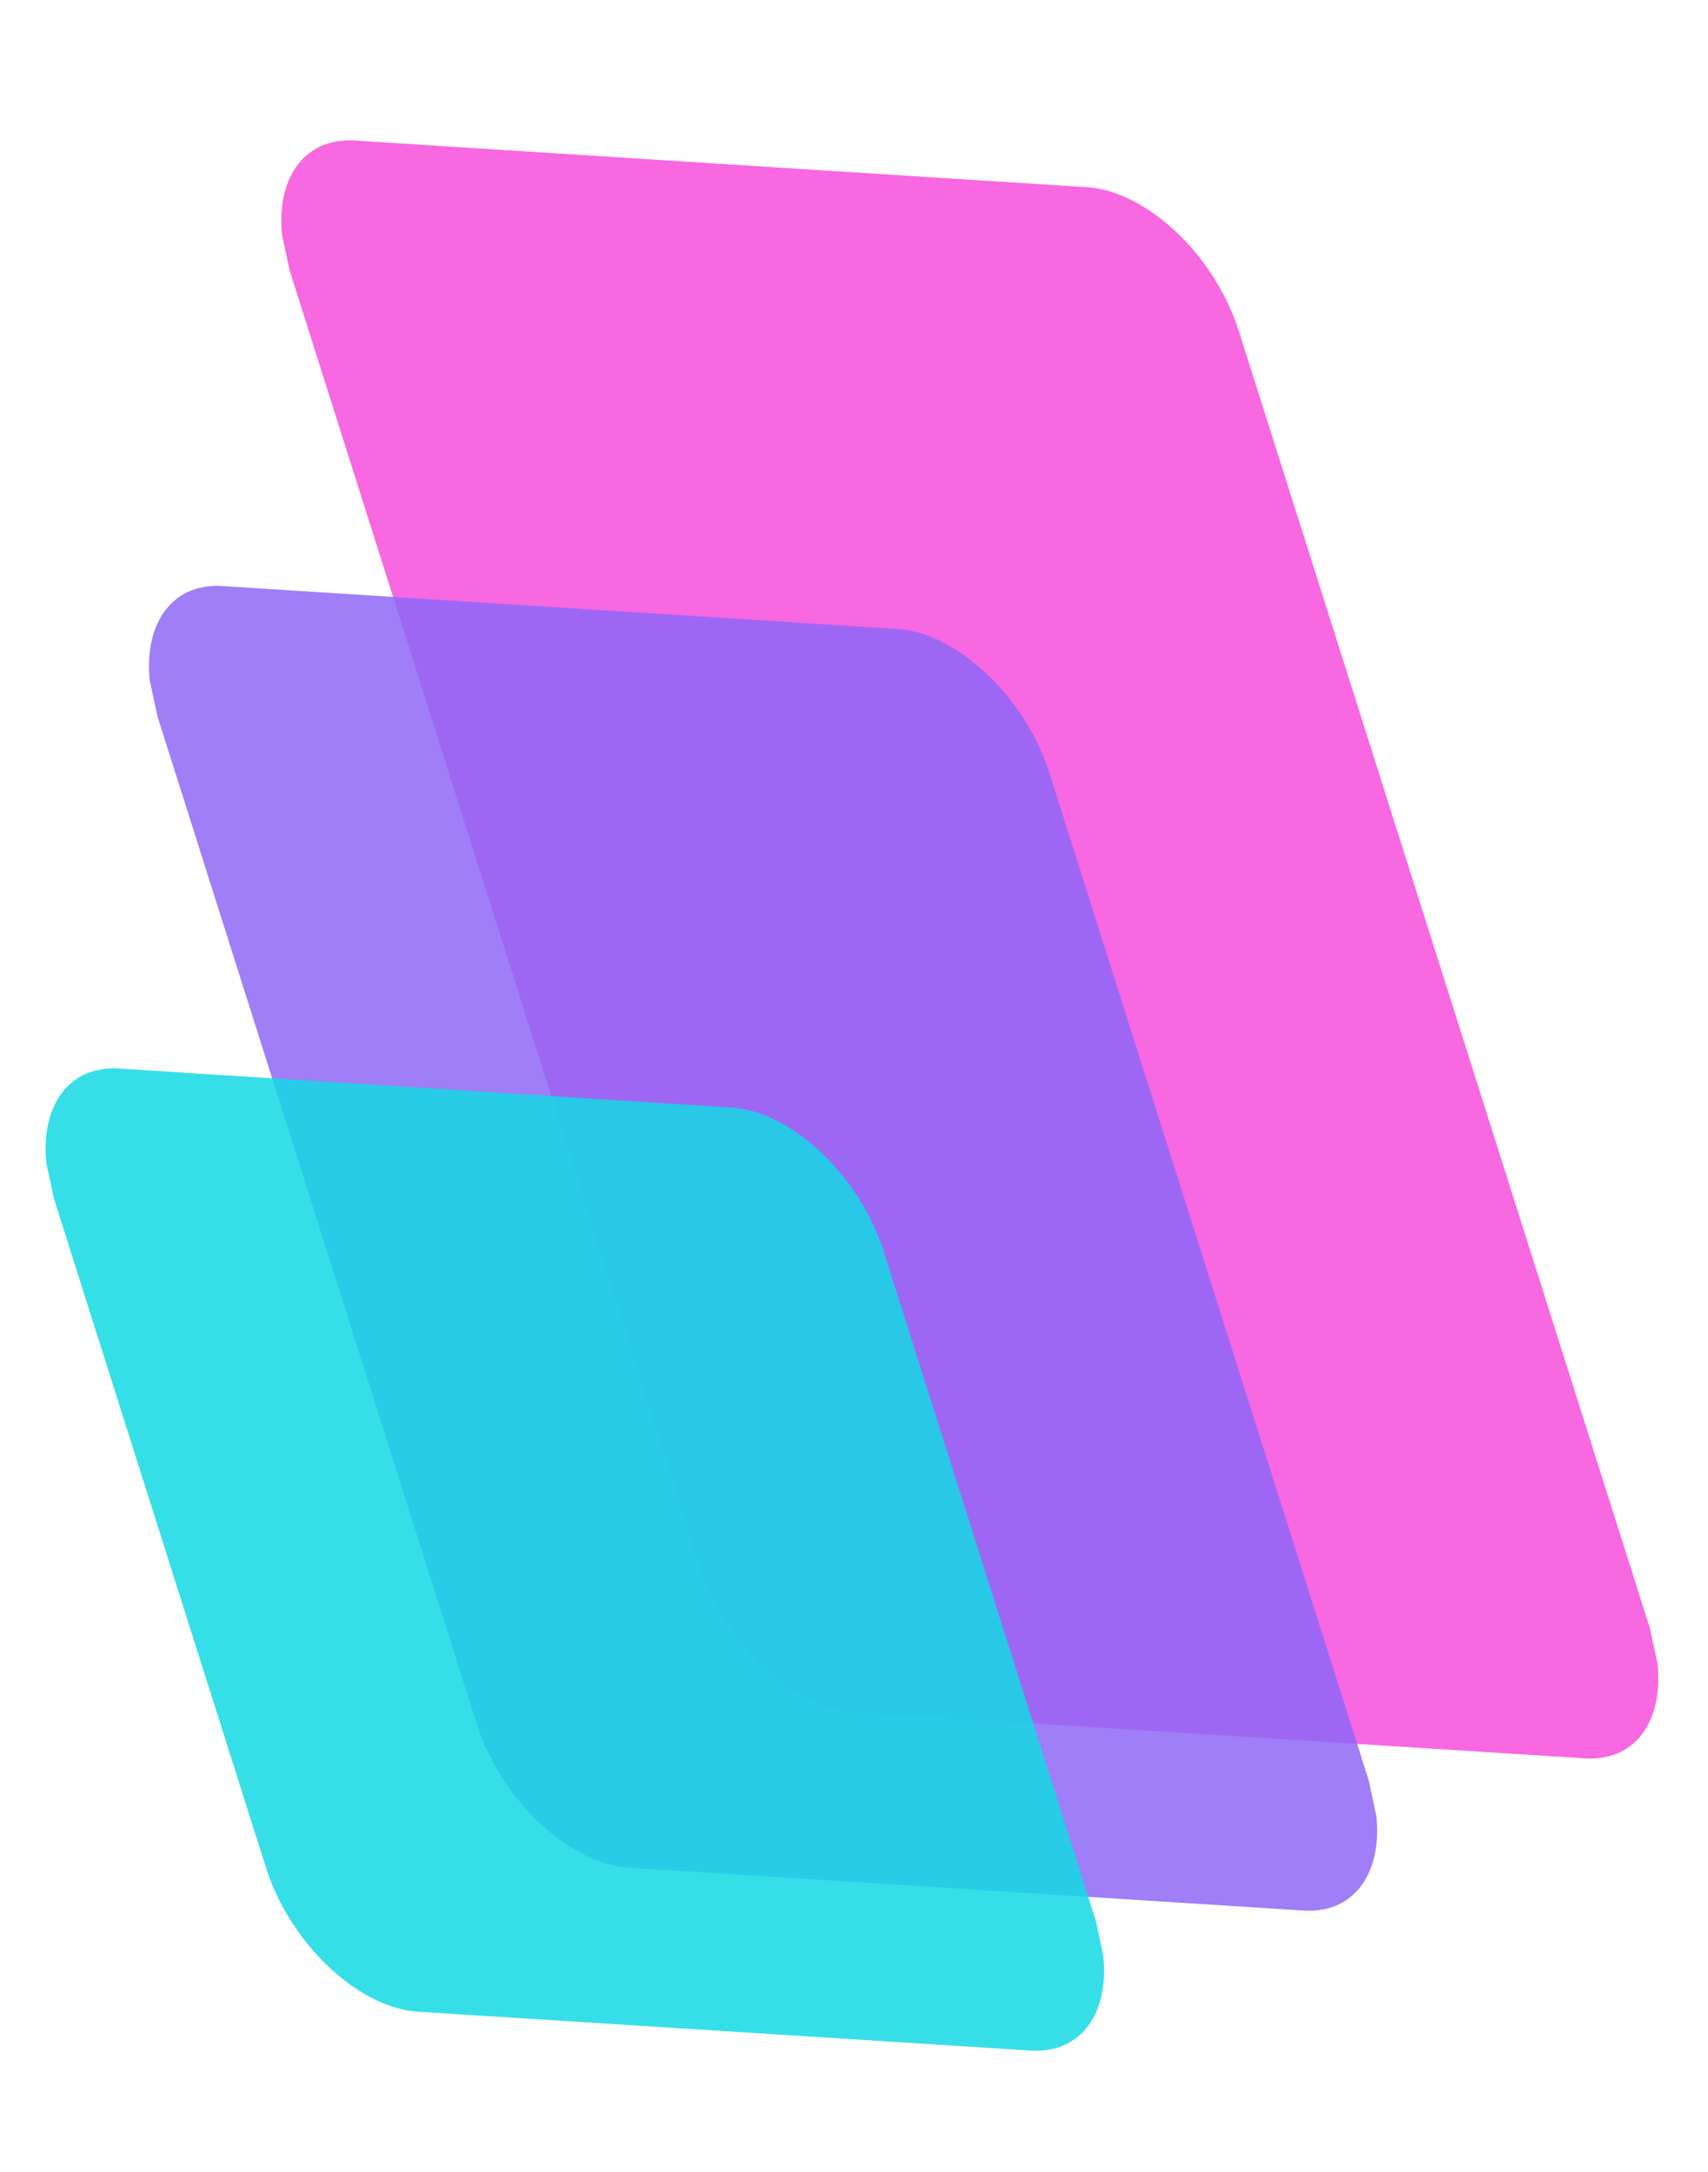 <?xml version="1.0" encoding="UTF-8"?> <svg xmlns="http://www.w3.org/2000/svg" xmlns:xlink="http://www.w3.org/1999/xlink" id="Слой_1" data-name="Слой 1" viewBox="0 0 75.99 96.599"><defs><style> .cls-1 { fill: none; } .cls-2 { opacity: 0.85; } .cls-3 { isolation: isolate; } .cls-4 { clip-path: url(#clip-path); } .cls-5 { fill: #f64ddc; } .cls-6 { clip-path: url(#clip-path-2); } .cls-7 { fill: #8e67f6; } .cls-8 { clip-path: url(#clip-path-3); } .cls-9 { fill: #13d9e4; } </style><clipPath id="clip-path"><polygon class="cls-1" points="26.104 73.609 10.306 0 60.191 10.85 75.989 84.459 26.104 73.609"></polygon></clipPath><clipPath id="clip-path-2"><polygon class="cls-1" points="17.517 80.837 4.507 20.221 50.383 30.198 63.392 90.815 17.517 80.837"></polygon></clipPath><clipPath id="clip-path-3"><polygon class="cls-1" points="9.758 87.596 0 42.13 41.392 51.133 51.151 96.599 9.758 87.596"></polygon></clipPath></defs><g><g class="cls-2"><g class="cls-3"><g class="cls-4"><path class="cls-5" d="M49.007,8.417a4.371,4.371,0,0,0-.648-.092L15.788,6.25c-2.664-.163-3.964,2.422-2.897,5.793L31.177,69.731c.98,3.094,3.621,5.769,6.113,6.311a4.36,4.36,0,0,0,.646.092l32.57,2.068c2.672.173,3.964-2.422,2.899-5.785L55.118,14.728c-.981-3.101-3.62-5.769-6.111-6.311"></path></g></g></g><g class="cls-2"><g class="cls-3"><g class="cls-6"><path class="cls-7" d="M40.575,28.065a4.362,4.362,0,0,0-.646-.092L9.902,26.065c-2.666-.171-3.964,2.422-2.899,5.785L21.205,76.658c.986,3.096,3.622,5.769,6.118,6.312a4.381,4.381,0,0,0,.648.092l30.027,1.908c2.666.171,3.964-2.422,2.899-5.785L46.688,34.376c-.98-3.095-3.621-5.769-6.113-6.311"></path></g></g></g><g class="cls-2"><g class="cls-3"><g class="cls-8"><path class="cls-9" d="M33.204,49.352a4.36,4.36,0,0,0-.646-.092L5.298,47.522c-2.664-.163-3.962,2.429-2.897,5.793l9.433,29.75c.98,3.094,3.621,5.769,6.113,6.311a4.361,4.361,0,0,0,.646.092l27.258,1.729c2.666.171,3.964-2.422,2.899-5.785l-9.433-29.75c-.98-3.095-3.621-5.769-6.113-6.311"></path></g></g></g></g></svg> 